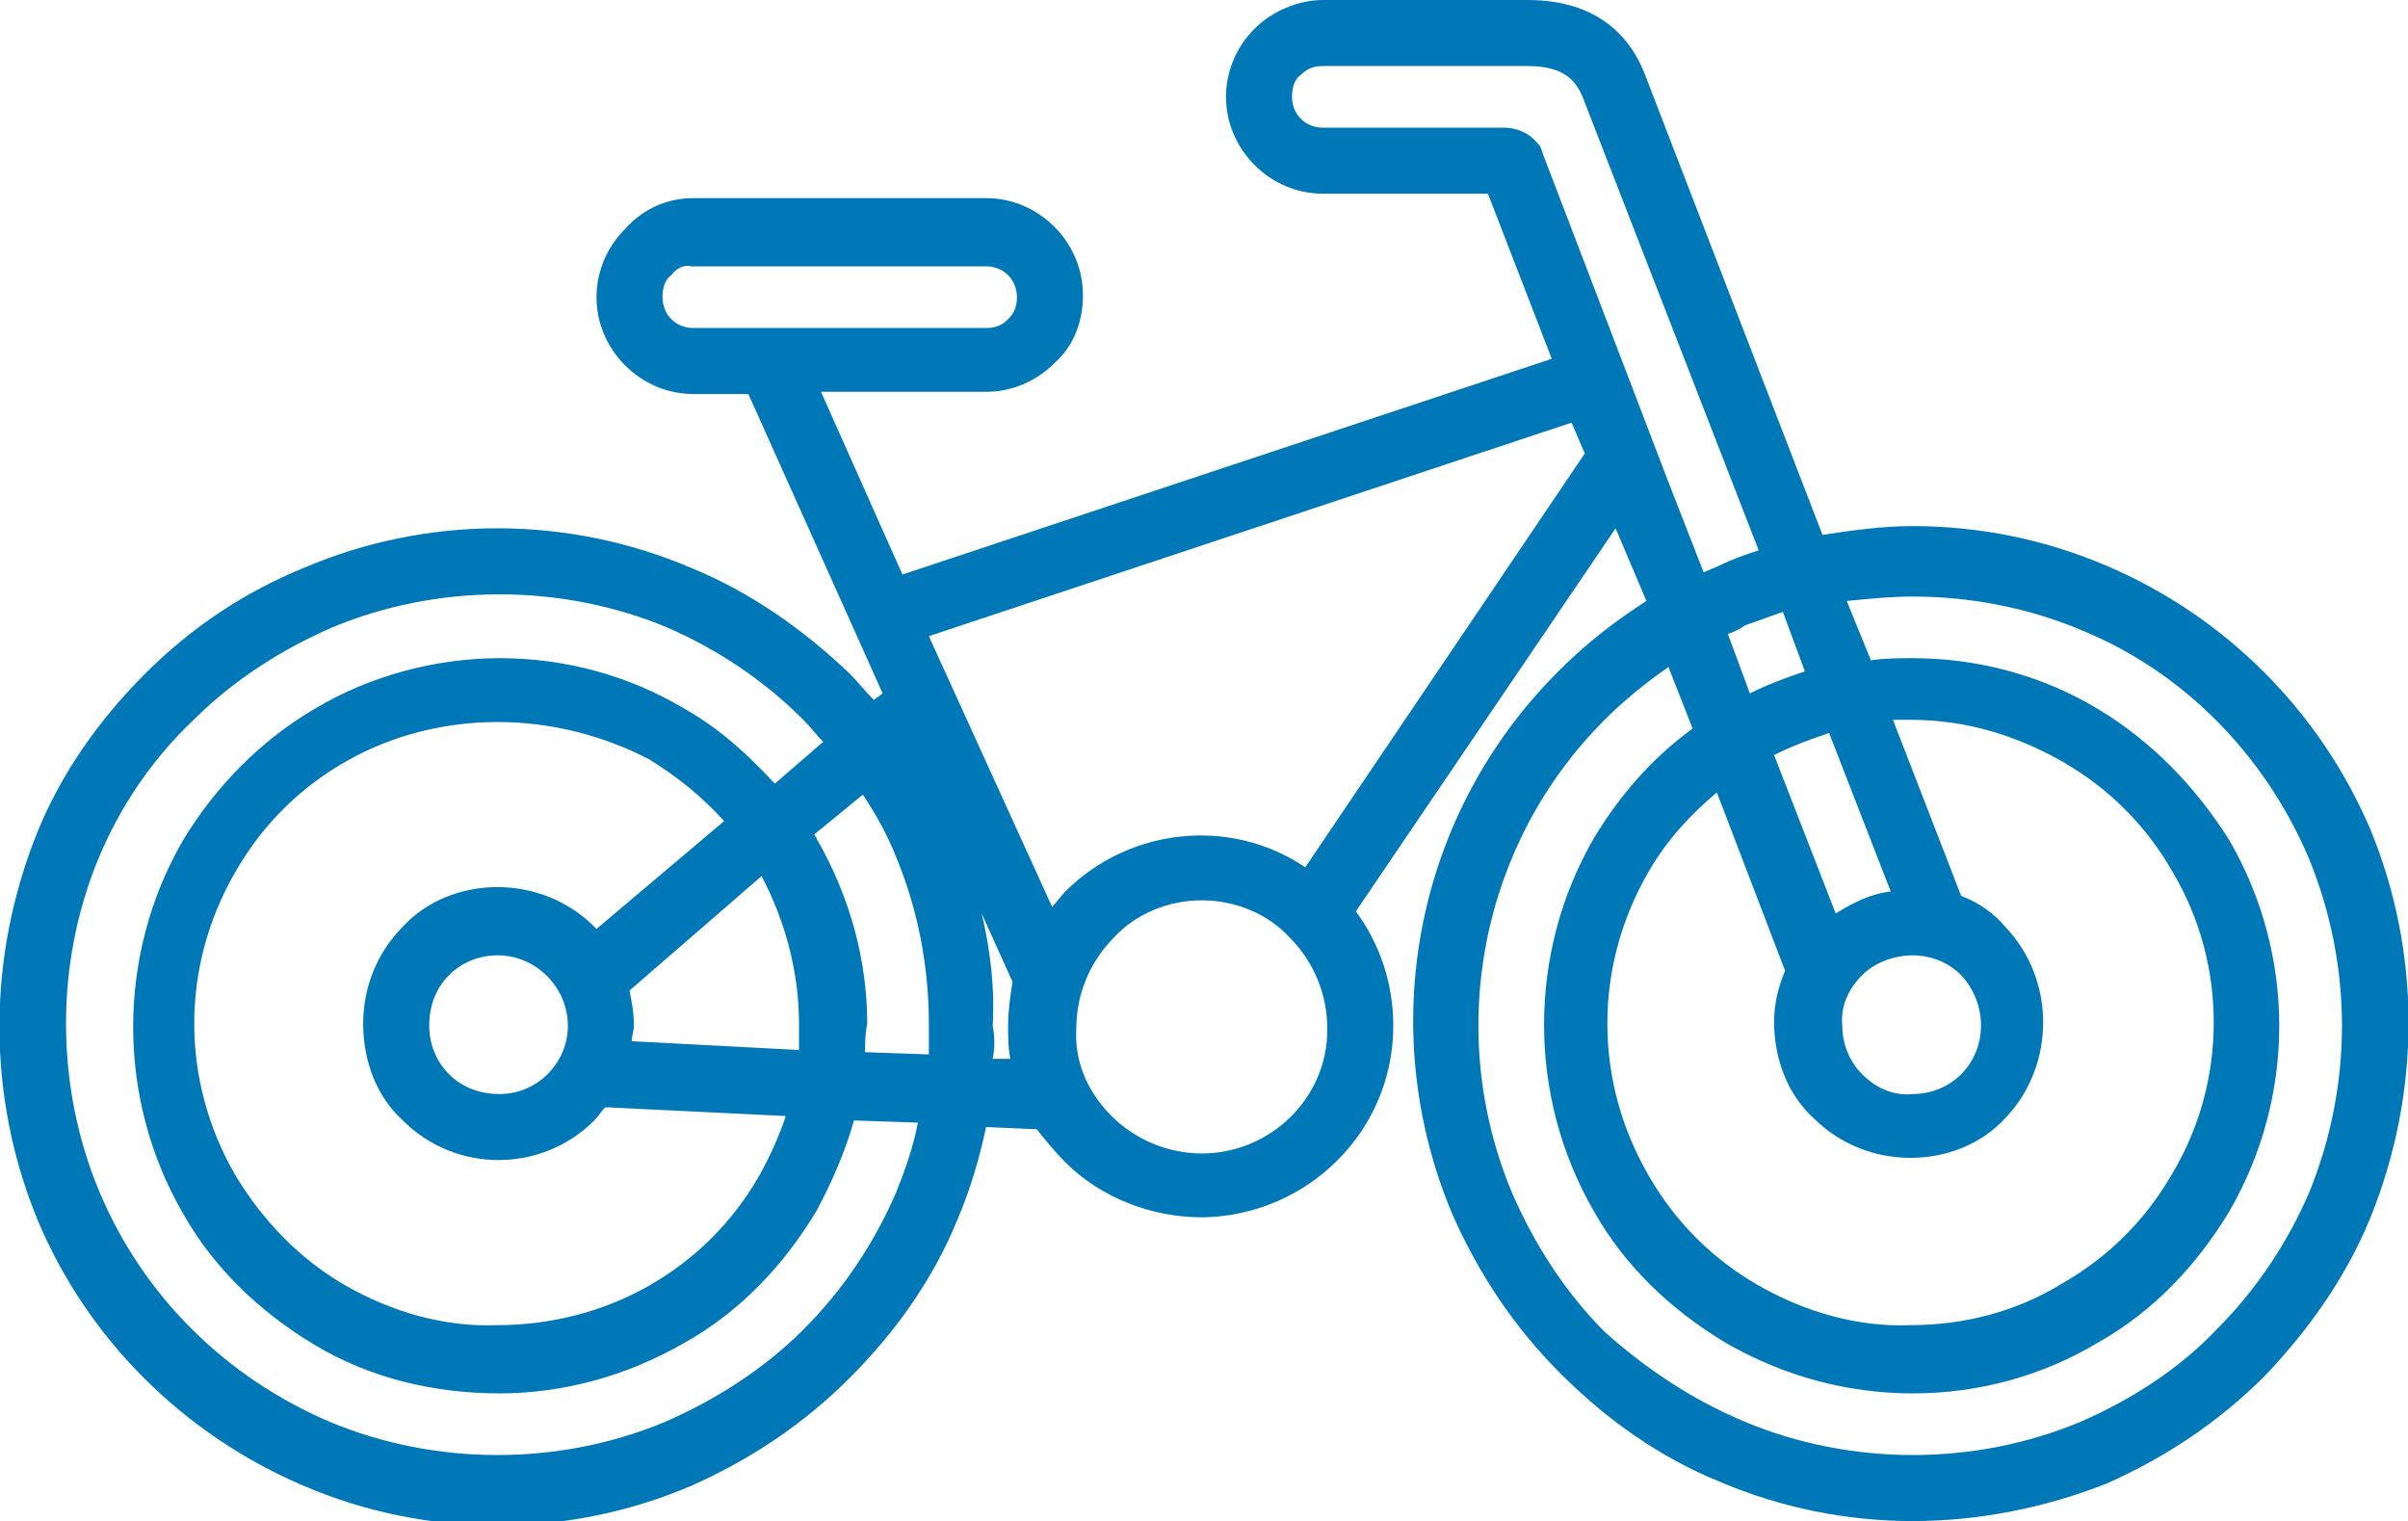 <?xml version="1.0" encoding="utf-8"?>
<!-- Generator: Adobe Illustrator 27.7.0, SVG Export Plug-In . SVG Version: 6.00 Build 0)  -->
<svg version="1.1" id="Ebene_1" xmlns="http://www.w3.org/2000/svg" xmlns:xlink="http://www.w3.org/1999/xlink" x="0px" y="0px"
	 viewBox="0 0 109.4 69.1" style="enable-background:new 0 0 109.4 69.1;" xml:space="preserve">
<style type="text/css">
	.st0{fill:#0077B7;}
</style>
<path class="st0" d="M86.9,69.1c-3,0-6-0.6-8.8-1.8c-2.7-1.1-5.1-2.8-7.2-4.9c-2.1-2.1-3.7-4.5-4.9-7.2c-3.6-8.5-1.7-18.3,4.9-24.8
	c1.2-1.2,2.5-2.2,3.9-3.1L73.4,24L61.6,41.4c1.1,1.5,1.7,3.3,1.7,5.2c0,4.8-3.9,8.6-8.6,8.7c0,0,0,0-0.1,0c-2.3,0-4.6-0.9-6.2-2.5
	c-0.5-0.5-0.9-1-1.3-1.5l-2.3-0.1c-0.3,1.4-0.7,2.8-1.3,4.2c-1.1,2.7-2.8,5.1-4.9,7.2c-2.1,2.1-4.5,3.7-7.2,4.9
	c-2.8,1.2-5.8,1.8-8.8,1.8c-3,0-6-0.6-8.8-1.8c-5.4-2.3-9.8-6.6-12.1-12.1c-2.3-5.6-2.3-11.9,0-17.6c1.1-2.7,2.8-5.1,4.9-7.2
	c2.1-2.1,4.5-3.7,7.2-4.8c2.8-1.2,5.8-1.8,8.8-1.8c3,0,6,0.6,8.8,1.8c2.7,1.1,5.1,2.8,7.2,4.8c0.4,0.4,0.7,0.8,1.1,1.2l0.4-0.3
	l-6.1-13.6h-2.5c-2.4,0-4.4-2-4.4-4.4c0,0,0,0,0,0c0-1.2,0.5-2.3,1.3-3.1C29.2,9.5,30.3,9,31.5,9h13.3c2.4,0,4.4,2,4.4,4.4
	c0,1.2-0.4,2.3-1.3,3.1c-0.8,0.8-1.9,1.3-3.1,1.3h-7.5l3.7,8.3l29.5-9.8l-2.9-7.5h-7.5c-2.4,0-4.4-2-4.4-4.4c0-1.2,0.5-2.3,1.3-3.1
	c0.8-0.8,2-1.3,3.1-1.3h9.3c3.3,0,4.7,1.8,5.3,3.3l8.1,21c1.3-0.2,2.7-0.4,4.1-0.4c3,0,6,0.6,8.8,1.8c5.4,2.3,9.7,6.6,12,12
	c2.3,5.6,2.3,11.9,0,17.6c-1.1,2.7-2.8,5.1-4.8,7.2c-2.1,2.1-4.5,3.7-7.2,4.9C92.9,68.5,89.9,69.1,86.9,69.1 M79.3,64.6
	c2.4,1,5,1.5,7.6,1.5c2.6,0,5.2-0.5,7.6-1.5c2.3-1,4.5-2.4,6.2-4.2c1.8-1.8,3.2-3.9,4.2-6.2c2-4.9,2-10.3,0-15.2
	c-2-4.7-5.7-8.5-10.4-10.4c-2.4-1-5-1.5-7.6-1.5c-1,0-2,0.1-3,0.2l1.1,2.7c0.6-0.1,1.3-0.1,1.9-0.1c3,0,5.9,0.8,8.4,2.3
	c2.5,1.5,4.5,3.6,6,6c3,5.2,3,11.6,0,16.8c-1.5,2.5-3.5,4.6-6,6c-2.5,1.5-5.4,2.3-8.4,2.3c-3,0-5.9-0.8-8.5-2.3
	c-2.5-1.5-4.6-3.5-6-6c-3-5.2-3-11.7,0-16.9c1.2-2,2.7-3.7,4.5-5l-1.1-2.8c-1,0.7-2,1.5-2.9,2.4c-5.6,5.6-7.3,14.1-4.2,21.5
	c1,2.3,2.4,4.5,4.2,6.3C74.8,62.2,76.9,63.6,79.3,64.6 M15,64.6c2.4,1,5,1.5,7.6,1.5c2.6,0,5.2-0.5,7.6-1.5c2.3-1,4.5-2.4,6.3-4.2
	c1.8-1.8,3.2-3.9,4.2-6.2c0.4-1,0.8-2.1,1-3.2l-2.9-0.1c-0.4,1.4-1,2.8-1.7,4.1c-1.5,2.5-3.5,4.6-6,6c-2.6,1.5-5.5,2.3-8.4,2.3
	c-3,0-5.9-0.7-8.4-2.2c-2.5-1.5-4.6-3.5-6-6c-3-5.2-3-11.7,0-16.9c1.5-2.5,3.6-4.6,6-6c2.5-1.5,5.5-2.3,8.4-2.3c3,0,5.9,0.8,8.4,2.3
	c1.6,0.9,2.9,2.1,4.1,3.4l2.2-1.9c-0.3-0.3-0.6-0.7-0.9-1c-1.8-1.8-3.9-3.2-6.2-4.2c-2.4-1-5-1.5-7.6-1.5c-2.6,0-5.2,0.5-7.6,1.5
	c-2.3,1-4.5,2.4-6.3,4.2C5,36.3,3,41.3,3,46.5c0,2.6,0.5,5.2,1.5,7.6C6.5,58.9,10.3,62.6,15,64.6 M78,36c-1.2,1-2.3,2.2-3.1,3.6
	c-2.5,4.3-2.5,9.5,0,13.8c1.2,2.1,2.9,3.8,5,5c2.1,1.2,4.5,1.9,6.9,1.8c2.4,0,4.8-0.6,6.9-1.9c2.1-1.2,3.8-2.9,5-5
	c2.5-4.2,2.5-9.5,0-13.7c-1.2-2.1-2.9-3.8-5-5c-2.1-1.2-4.4-1.9-6.9-1.9c-0.3,0-0.5,0-0.8,0l3.1,8c0.8,0.3,1.5,0.8,2,1.4
	c2.3,2.4,2.3,6.3,0,8.7c-1.1,1.2-2.7,1.8-4.3,1.8c-1.6,0-3.2-0.6-4.4-1.8c-1.2-1.1-1.8-2.7-1.8-4.4c0-0.8,0.2-1.6,0.5-2.3L78,36z
	 M22.6,32.8c-2.4,0-4.8,0.6-6.9,1.8c-2.1,1.2-3.8,2.9-5,5c-2.5,4.3-2.5,9.5,0,13.8c1.2,2,2.9,3.8,5,5c2.1,1.2,4.5,1.9,6.9,1.8
	c2.4,0,4.8-0.6,6.9-1.8c2.1-1.2,3.8-2.9,5-5c0.5-0.9,0.9-1.8,1.2-2.7l-8.2-0.4c-0.2,0.2-0.3,0.4-0.5,0.6c-2.4,2.4-6.3,2.4-8.7,0
	c-1.2-1.1-1.8-2.7-1.8-4.4c0-1.6,0.6-3.2,1.8-4.4c1.1-1.2,2.7-1.8,4.3-1.8c1.6,0,3.2,0.6,4.4,1.8c0,0,0.1,0.1,0.1,0.1l5.8-4.9
	c-1-1.1-2.1-2-3.4-2.8C27.4,33.4,25,32.8,22.6,32.8 M54.6,40.9c-1.5,0-3,0.6-4,1.7c-1.1,1.1-1.7,2.6-1.7,4.1c-0.1,1.5,0.5,2.9,1.6,4
	c1.1,1.1,2.6,1.7,4.1,1.7c3.1,0,5.7-2.5,5.7-5.6c0,0,0,0,0-0.1c0-1.5-0.6-3-1.7-4.1C57.6,41.5,56.1,40.9,54.6,40.9 M86.9,43.4
	c-0.8,0-1.7,0.3-2.3,0.9c-0.6,0.6-1,1.4-0.9,2.3c0,0.8,0.3,1.6,0.9,2.2c0.6,0.6,1.4,1,2.3,0.9c0.8,0,1.6-0.3,2.2-0.9
	c1.2-1.2,1.2-3.2,0-4.5C88.5,43.7,87.7,43.4,86.9,43.4 M22.6,43.4c-0.8,0-1.6,0.3-2.2,0.9c-0.6,0.6-0.9,1.4-0.9,2.3
	c0,0.8,0.3,1.6,0.9,2.2c0.6,0.6,1.4,0.9,2.3,0.9c1.7,0,3.1-1.4,3.1-3.1S24.4,43.4,22.6,43.4L22.6,43.4 M45.1,48.1l0.8,0
	c-0.1-0.5-0.1-1-0.1-1.5c0-0.7,0.1-1.3,0.2-2l-1.4-3.1c0.4,1.7,0.6,3.4,0.5,5.1C45.2,47.1,45.2,47.6,45.1,48.1 M39.3,47.8l2.9,0.1
	c0-0.5,0-1,0-1.4c0-2.6-0.5-5.2-1.5-7.6c-0.4-1-0.9-1.9-1.5-2.8L37,37.9c0,0.1,0.1,0.1,0.1,0.2c1.5,2.6,2.3,5.5,2.3,8.4
	C39.3,47,39.3,47.4,39.3,47.8 M28.7,47.3l7.6,0.4c0-0.4,0-0.8,0-1.2c0-2.3-0.6-4.6-1.7-6.7L28.6,45c0.1,0.5,0.2,1,0.2,1.6
	C28.8,46.8,28.7,47.1,28.7,47.3 M80.6,34.3l2.8,7.2c0.8-0.5,1.6-0.9,2.5-1l-2.8-7.2C82.2,33.6,81.4,33.9,80.6,34.3 M42.2,28.9
	l5.6,12.3c0.2-0.2,0.4-0.5,0.6-0.7c2.9-2.9,7.5-3.4,10.9-1.1l12.7-18.8l-0.6-1.4L42.2,28.9z M78.5,28.8l1,2.7c0.8-0.4,1.6-0.7,2.5-1
	l-1-2.7c-0.6,0.2-1.1,0.4-1.7,0.6C79,28.6,78.8,28.7,78.5,28.8 M75.8,21.9l1.6,4.1c0.2-0.1,0.5-0.2,0.7-0.3c0.6-0.3,1.2-0.5,1.8-0.7
	l-8-20.6C71.6,3.7,71.1,3,69.4,3h-9.3c-0.4,0-0.7,0.1-1,0.4c-0.3,0.2-0.4,0.6-0.4,1c0,0.8,0.6,1.4,1.4,1.4h8.2
	c0.7,0,1.3,0.3,1.7,0.9L70.1,7L75.8,21.9L75.8,21.9z M30.5,12.5c-0.3,0.2-0.4,0.6-0.4,1c0,0.8,0.6,1.4,1.4,1.4c0,0,0,0,0,0h13.3
	c0.4,0,0.7-0.1,1-0.4c0.3-0.3,0.4-0.6,0.4-1c0-0.8-0.6-1.4-1.4-1.4H31.4C31.1,12,30.7,12.2,30.5,12.5"/>
</svg>
